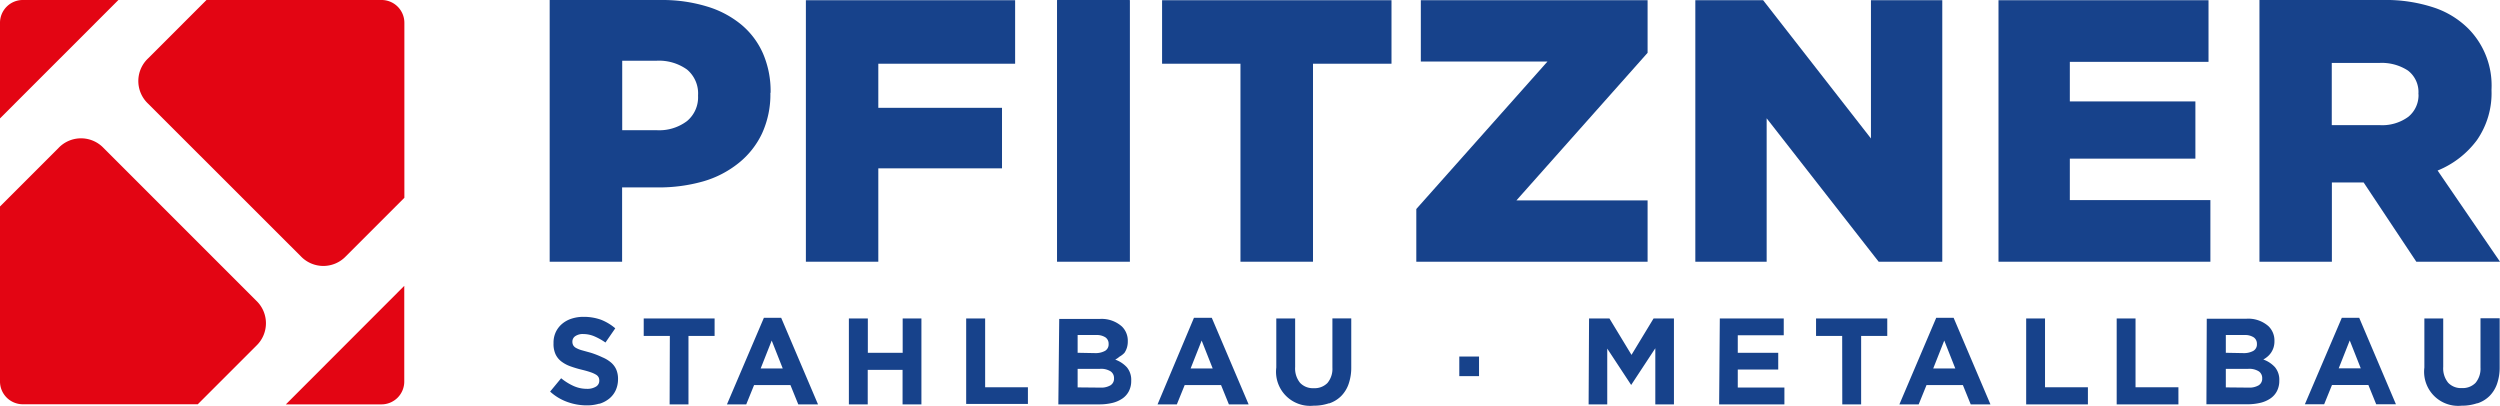 <svg id="Ebene_1" data-name="Ebene 1" xmlns="http://www.w3.org/2000/svg" viewBox="0 0 226.77 36.8"><defs><style>.cls-1{fill:#e30513;}.cls-2{fill:#17428b;}</style></defs><path class="cls-1" d="M25.93,36.68h8.63a2.07,2.07,0,0,0,2.11-2.11V25.93ZM0,18.73V34.56a2.07,2.07,0,0,0,2.11,2.11H17.94l5.31-5.31a2.82,2.82,0,0,0,0-4.08L9.39,13.42a2.82,2.82,0,0,0-4.08,0ZM10.74,0H2.11A2.07,2.07,0,0,0,0,2.11v8.63ZM36.68,17.94V2.11A2.07,2.07,0,0,0,34.56,0H18.73L13.42,5.31a2.82,2.82,0,0,0,0,4.08L27.29,23.25a2.82,2.82,0,0,0,4.08,0Z"/><path class="cls-2" d="M63.32,8.71a2.8,2.8,0,0,1-1,2.27,4.18,4.18,0,0,1-2.76.83H56.44V5.51h3.08a4.37,4.37,0,0,1,2.8.8,2.82,2.82,0,0,1,1,2.33Zm6.58-.29V8.35a8.58,8.58,0,0,0-.7-3.52,7.14,7.14,0,0,0-2-2.63A8.89,8.89,0,0,0,64.1.58,13.87,13.87,0,0,0,60,0H49.86V23.74h6.57V17h3.25a14.67,14.67,0,0,0,4.08-.54A9.18,9.18,0,0,0,67,14.79a7.57,7.57,0,0,0,2.12-2.68,8.46,8.46,0,0,0,.76-3.69"/><polygon class="cls-2" points="73.1 0.02 73.1 23.74 79.67 23.74 79.67 15.27 90.89 15.27 90.89 9.78 79.67 9.78 79.67 5.78 92.08 5.78 92.08 0.02 73.1 0.02"/><polygon class="cls-2" points="105.41 0.02 105.41 5.78 112.52 5.78 112.52 23.74 119.1 23.74 119.1 5.78 126.22 5.78 126.22 0.02 105.41 0.02"/><polygon class="cls-2" points="128.88 0.02 128.88 5.58 140.37 5.58 128.47 18.96 128.47 23.74 149.45 23.74 149.45 18.18 137.55 18.18 149.45 4.79 149.45 0.02 128.88 0.02"/><polygon class="cls-2" points="169.71 0.02 169.71 12.56 159.93 0.02 153.78 0.02 153.78 23.74 160.25 23.74 160.25 10.73 170.41 23.74 176.18 23.74 176.18 0.02 169.71 0.02"/><polygon class="cls-2" points="181.28 0.02 181.28 23.74 200.5 23.74 200.5 18.15 187.75 18.15 187.75 14.39 199.14 14.39 199.14 9.2 187.75 9.2 187.75 5.61 200.33 5.61 200.33 0.02 181.28 0.02"/><path class="cls-2" d="M219.38,8.59a2.53,2.53,0,0,1-.92,2,4,4,0,0,1-2.61.76h-4.34V5.71h4.3a4.34,4.34,0,0,1,2.61.69,2.45,2.45,0,0,1,.95,2.12Zm5.29,4.13A7.46,7.46,0,0,0,226,8.18V8.12a7.33,7.33,0,0,0-2.1-5.52,8,8,0,0,0-3.08-1.9A13.89,13.89,0,0,0,216.16,0H204.95V23.74h6.57V16.55h2.88l4.78,7.19h7.59l-5.66-8.27a8.35,8.35,0,0,0,3.56-2.75"/><polygon class="cls-2" points="95.9 0 95.88 0.03 95.88 23.74 102.49 23.74 102.49 0.03 102.46 0 95.9 0"/><path class="cls-2" d="M224.74,36.58a2.8,2.8,0,0,0,1.08-.66,2.91,2.91,0,0,0,.68-1.1,4.52,4.52,0,0,0,.24-1.55v-4.4H225v4.46a2,2,0,0,1-.45,1.4,1.62,1.62,0,0,1-1.24.47,1.59,1.59,0,0,1-1.24-.48,2.06,2.06,0,0,1-.45-1.44V28.89h-1.71v4.45a3.09,3.09,0,0,0,3.37,3.46,4.35,4.35,0,0,0,1.41-.22m-15.62.09h1.75l.71-1.75h3.3l.71,1.75h1.79L214,28.83h-1.58Zm3.07-3.26,1-2.53,1,2.53Zm-12,3.26h3.7a5,5,0,0,0,1.19-.13,2.75,2.75,0,0,0,.92-.4,1.81,1.81,0,0,0,.59-.67,2,2,0,0,0,.21-.94v0a1.78,1.78,0,0,0-.39-1.22,2.63,2.63,0,0,0-1.06-.7,2.14,2.14,0,0,0,.39-.27,1.77,1.77,0,0,0,.32-.36,1.83,1.83,0,0,0,.22-.46,1.91,1.91,0,0,0,.08-.59v0a1.8,1.8,0,0,0-.53-1.33,2.76,2.76,0,0,0-2-.69h-3.61ZM201.9,32V30.39h1.69a1.43,1.43,0,0,1,.84.21.69.69,0,0,1,.29.6v0a.67.67,0,0,1-.33.63,1.78,1.78,0,0,1-.9.2Zm0,3.14V33.46h2a1.62,1.62,0,0,1,1,.23.73.73,0,0,1,.3.62v0a.7.7,0,0,1-.32.64,1.65,1.65,0,0,1-.89.21ZM192,36.68h5.6V35.13h-3.89V28.89H192Zm-8.21,0h5.6V35.13h-3.89V28.89h-1.71Zm-11.5,0h1.75l.71-1.75h3.3l.71,1.75h1.79l-3.34-7.85h-1.58Zm3.07-3.26,1-2.53,1,2.53Zm-8.25,3.26h1.71V30.47h2.37V28.89h-6.46v1.58h2.37Zm-11.17,0h5.92V35.15h-4.23V33.52h3.67V32h-3.67V30.41h4.17V28.89H156Zm-11.84,0h1.69V31.62l2.17,3.3h0l2.19-3.33v5.09h1.69V28.89h-1.85l-2,3.3-2-3.3h-1.85Zm-11.73-2.56h1.79V32.34h-1.79Zm-11.8,2.47a2.8,2.8,0,0,0,1.08-.66,2.92,2.92,0,0,0,.68-1.1,4.52,4.52,0,0,0,.24-1.55v-4.4h-1.71v4.46a2,2,0,0,1-.45,1.4,1.62,1.62,0,0,1-1.24.47,1.59,1.59,0,0,1-1.24-.48,2.06,2.06,0,0,1-.45-1.44V28.89h-1.71v4.45a3.09,3.09,0,0,0,3.37,3.46,4.36,4.36,0,0,0,1.41-.22M105,36.68h1.75l.71-1.75h3.3l.71,1.75h1.79l-3.34-7.85H108.3ZM108,33.42l1-2.53,1,2.53Zm-12,3.26h3.7a5,5,0,0,0,1.19-.13,2.75,2.75,0,0,0,.92-.4,1.82,1.82,0,0,0,.59-.67,2,2,0,0,0,.21-.94v0a1.78,1.78,0,0,0-.39-1.22,2.64,2.64,0,0,0-1.06-.7,2.14,2.14,0,0,0,.39-.27A1.77,1.77,0,0,0,102,32a1.83,1.83,0,0,0,.22-.46,1.91,1.91,0,0,0,.08-.59v0a1.8,1.8,0,0,0-.53-1.33,2.76,2.76,0,0,0-2-.69H96.08ZM97.75,32V30.39h1.69a1.43,1.43,0,0,1,.83.21.69.69,0,0,1,.29.6v0a.67.67,0,0,1-.33.63,1.79,1.79,0,0,1-.9.2Zm0,3.14V33.46h2a1.62,1.62,0,0,1,1,.23.73.73,0,0,1,.3.62v0a.7.7,0,0,1-.32.64,1.65,1.65,0,0,1-.89.21Zm-10.11,1.5h5.6V35.13H89.36V28.89H87.64ZM77,36.68h1.71V33.55h3.16v3.13h1.71V28.89H81.88V32H78.72V28.89H77Zm-11.06,0h1.75l.71-1.75h3.3l.71,1.75h1.79l-3.34-7.85H69.29ZM69,33.42l1-2.53,1,2.53Zm-8.26,3.26h1.71V30.47h2.37V28.89H58.39v1.58h2.37Zm-6.38-.05a2.64,2.64,0,0,0,.9-.47,2.12,2.12,0,0,0,.59-.76,2.41,2.41,0,0,0,.21-1v0a2.17,2.17,0,0,0-.16-.88,1.78,1.78,0,0,0-.48-.64,2.94,2.94,0,0,0-.78-.47A8.06,8.06,0,0,0,53.6,32l-.83-.23a2.47,2.47,0,0,1-.52-.21.65.65,0,0,1-.26-.25.7.7,0,0,1-.07-.33v0a.59.59,0,0,1,.25-.48,1.21,1.21,0,0,1,.75-.2,2.61,2.61,0,0,1,1,.21,5.66,5.66,0,0,1,1,.56l.89-1.29A4.57,4.57,0,0,0,54.51,29a4.67,4.67,0,0,0-1.58-.26,3.44,3.44,0,0,0-1.1.17,2.52,2.52,0,0,0-.86.48,2.2,2.2,0,0,0-.56.74,2.26,2.26,0,0,0-.2,1v0a2.26,2.26,0,0,0,.18,1,1.77,1.77,0,0,0,.52.65,3,3,0,0,0,.81.44,9.7,9.7,0,0,0,1.07.32q.49.12.8.23a2.47,2.47,0,0,1,.48.22.62.62,0,0,1,.23.24.68.68,0,0,1,.06.3v0a.61.61,0,0,1-.3.54,1.5,1.5,0,0,1-.83.2A2.94,2.94,0,0,1,52,35a5.11,5.11,0,0,1-1.1-.69l-1,1.21a4.63,4.63,0,0,0,1.56.94,5.16,5.16,0,0,0,1.75.31,3.9,3.9,0,0,0,1.16-.16"/></svg>